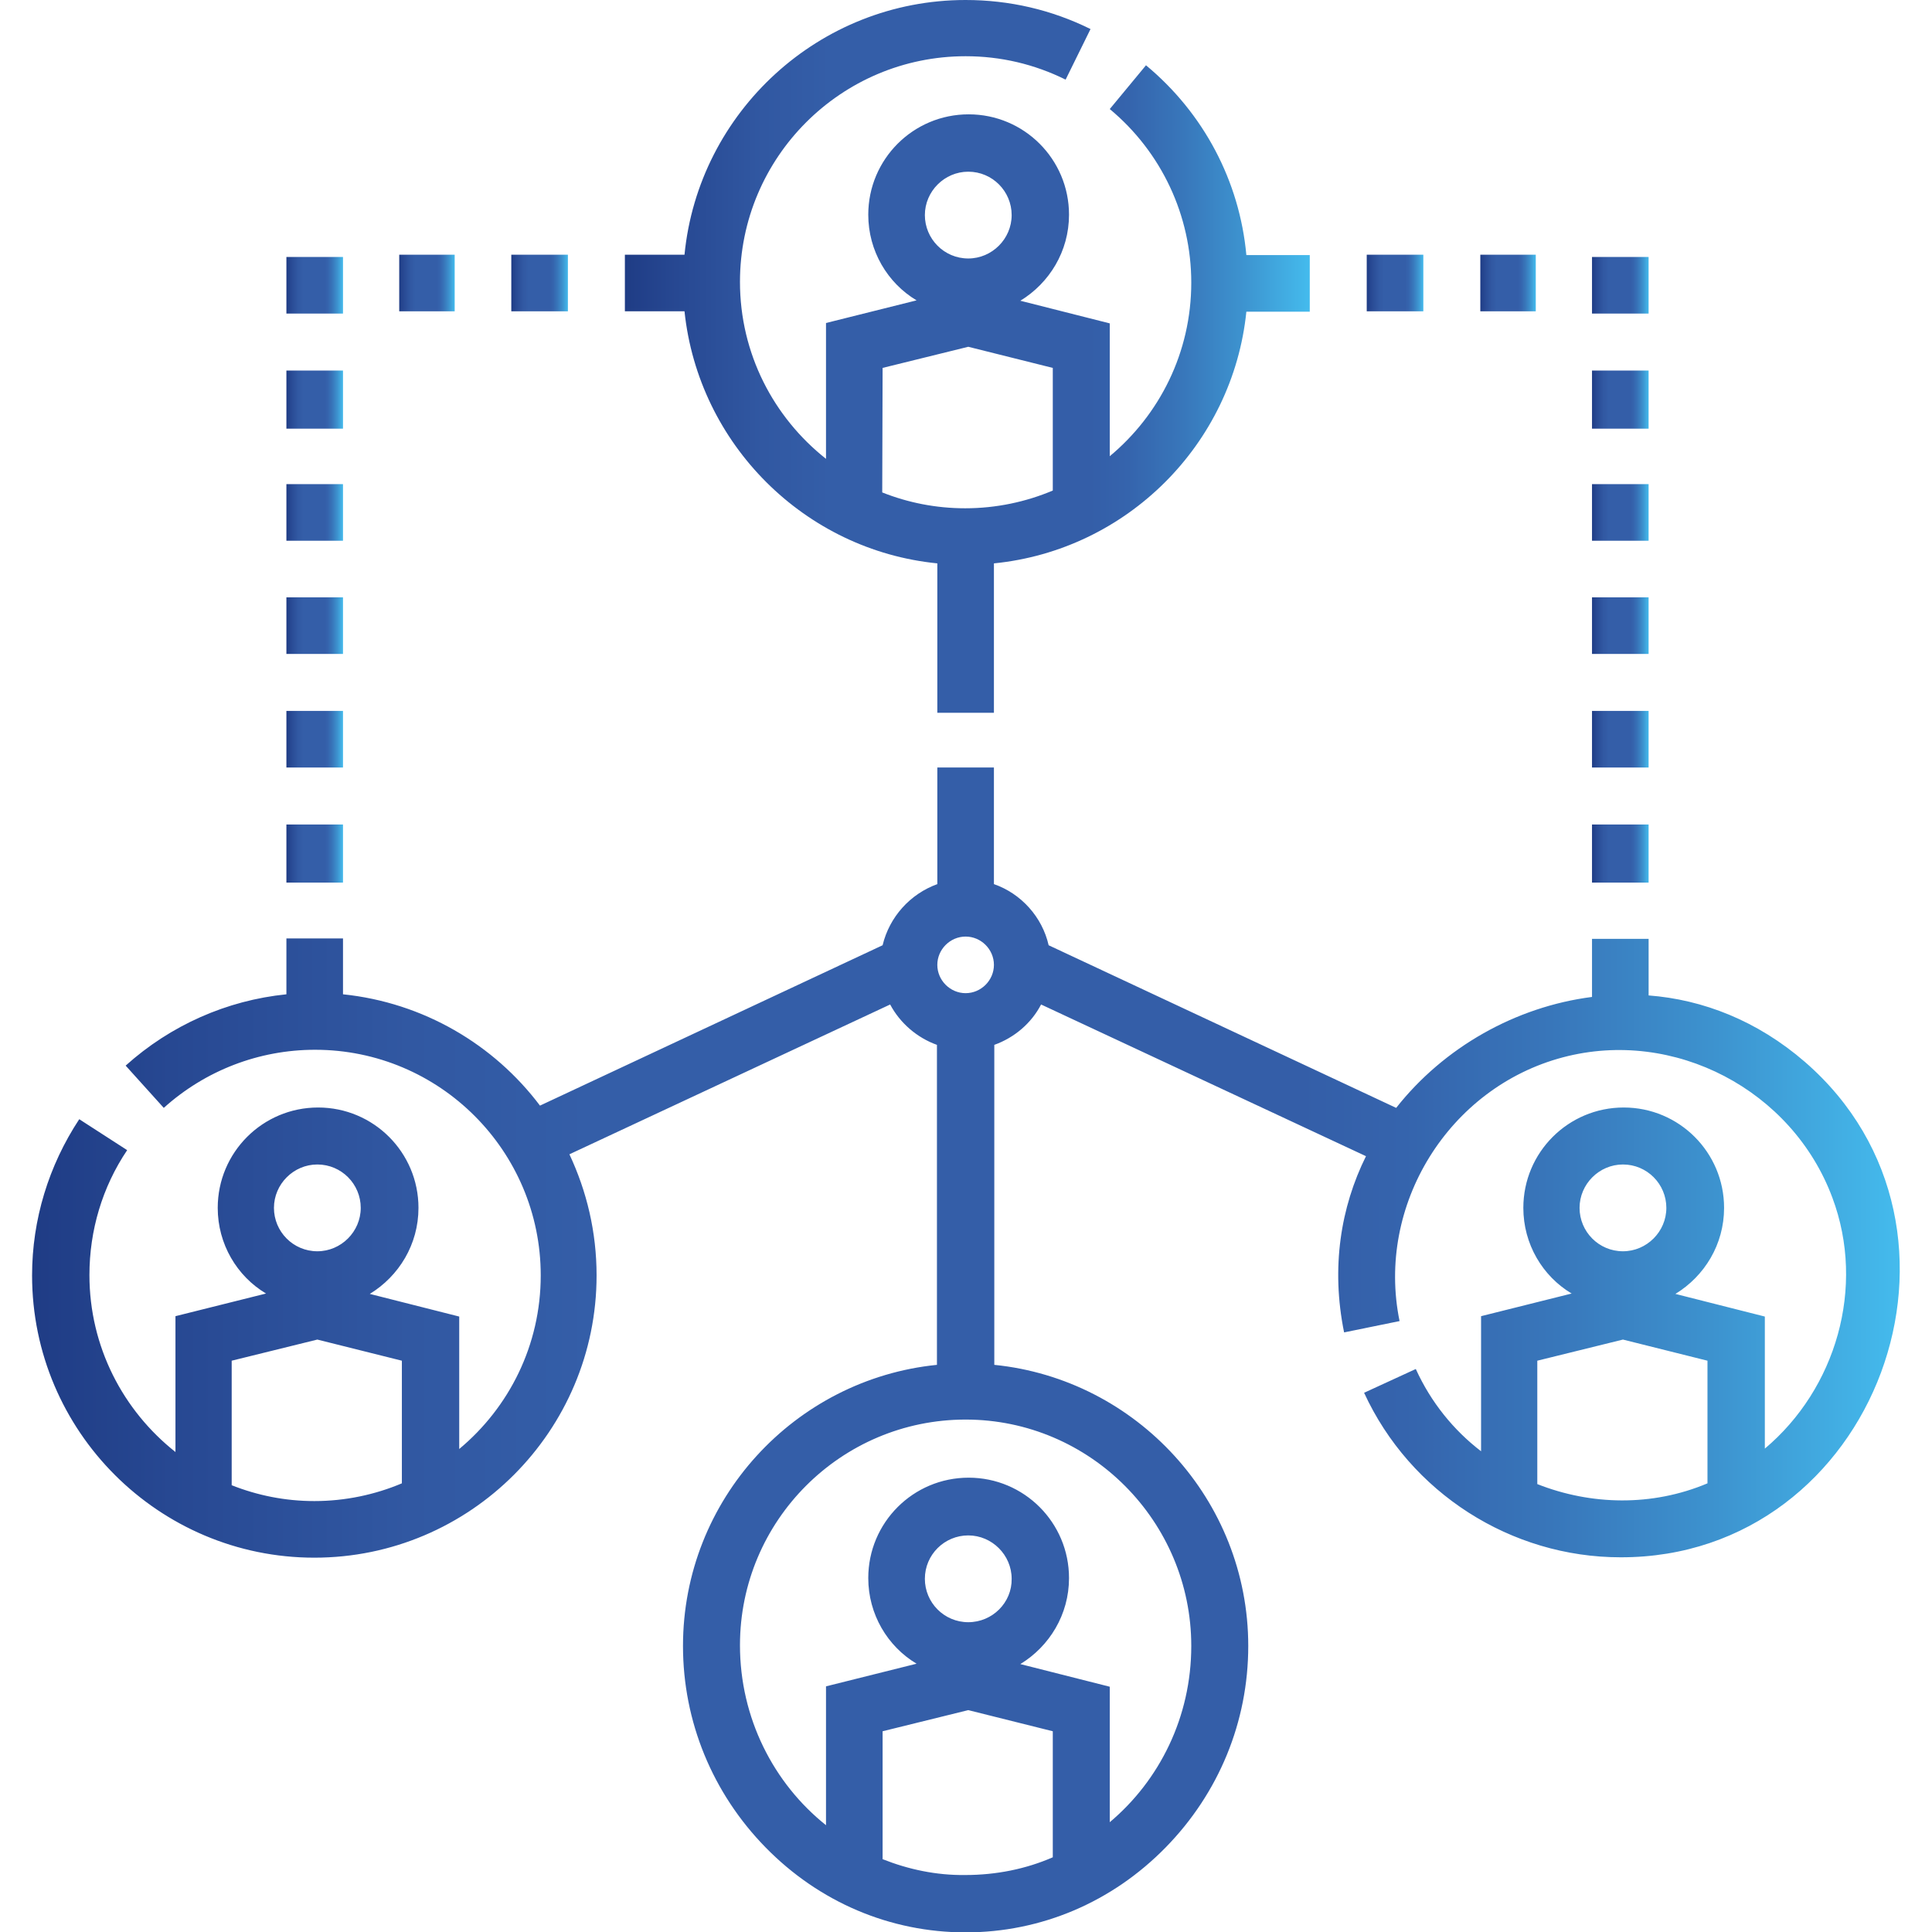 <?xml version="1.0" encoding="utf-8"?>
<!-- Generator: Adobe Illustrator 24.0.1, SVG Export Plug-In . SVG Version: 6.00 Build 0)  -->
<svg version="1.1" id="Capa_1" xmlns="http://www.w3.org/2000/svg" xmlns:xlink="http://www.w3.org/1999/xlink" x="0px" y="0px"
	 viewBox="0 0 512 512" style="enable-background:new 0 0 512 512;" xml:space="preserve">
<style type="text/css">
	.st0{fill:url(#SVGID_1_);}
	.st1{fill:url(#SVGID_2_);}
	.st2{fill:url(#SVGID_3_);}
	.st3{fill:url(#SVGID_4_);}
	.st4{fill:url(#SVGID_5_);}
	.st5{fill:url(#SVGID_6_);}
	.st6{fill:url(#SVGID_7_);}
	.st7{fill:url(#SVGID_8_);}
	.st8{fill:url(#SVGID_9_);}
	.st9{fill:url(#SVGID_10_);}
	.st10{fill:url(#SVGID_11_);}
	.st11{fill:url(#SVGID_12_);}
	.st12{fill:url(#SVGID_13_);}
	.st13{fill:url(#SVGID_14_);}
	.st14{fill:url(#SVGID_15_);}
	.st15{fill:url(#SVGID_16_);}
	.st16{fill:url(#SVGID_17_);}
	.st17{fill:url(#SVGID_18_);}
	.st18{fill:url(#SVGID_19_);}
	.st19{fill:#FFFFFF;}
</style>
<g>
	
		<linearGradient id="SVGID_1_" gradientUnits="userSpaceOnUse" x1="8.5" y1="156.25" x2="503.457" y2="156.25" gradientTransform="matrix(1 0 0 -1 0 514)">
		<stop  offset="0" style="stop-color:#1F3C85"/>
		<stop  offset="7.409495e-02" style="stop-color:#274892"/>
		<stop  offset="0.202" style="stop-color:#3158A2"/>
		<stop  offset="0.3" style="stop-color:#345EA8"/>
		<stop  offset="0.679" style="stop-color:#345EA8"/>
		<stop  offset="0.735" style="stop-color:#3564AD"/>
		<stop  offset="0.813" style="stop-color:#3876BA"/>
		<stop  offset="0.902" style="stop-color:#3D93CF"/>
		<stop  offset="1" style="stop-color:#44BBED"/>
	</linearGradient>
	<path class="st0" d="M478.3,281.4c-12.6-10.9-27-16.5-41.4-17.6v-15h-15v15.4c-20.3,2.6-39.3,13.4-51.9,29.4l-92.1-43.1
		c-1.7-7.5-7.3-13.7-14.5-16.2v-30.9h-15v30.9c-7.2,2.6-12.7,8.7-14.5,16.2L143.1,293c-12.2-16.2-30.9-27.3-52.2-29.5v-14.8h-15
		v14.8c-15.8,1.6-30.7,8.2-42.6,18.9l10.1,11.2c11-9.9,25.2-15.4,40.1-15.4c33,0,59.8,26.8,59.8,59.8c0,18.5-8.4,35-21.6,46v-35.1
		l-23.7-6c7.7-4.7,12.9-13.1,12.9-22.8c0-14.7-11.9-26.6-26.6-26.6s-26.6,11.9-26.6,26.6c0,9.6,5.1,18.1,12.8,22.7l-24,6v36
		c-13.9-11-22.8-27.9-22.8-46.9c0-11.8,3.4-23.3,10-33.1L21,296.6C12.9,308.9,8.5,323.2,8.5,338c0,41.3,33.6,74.8,74.8,74.8
		c41.3,0,74.8-33.6,74.8-74.8c0-11.5-2.6-22.3-7.2-32.1l85-39.7c2.6,4.9,7.1,8.8,12.4,10.7v84.8c-37.7,3.8-67.3,35.7-67.3,74.5
		c0,20,7.8,39,21.9,53.4c14.2,14.5,33,22.5,53,22.5s38.8-8,53-22.5c14.1-14.4,21.9-33.3,21.9-53.4c0-38.7-29.6-70.7-67.3-74.5v-84.8
		c5.3-1.9,9.8-5.7,12.4-10.7l86.1,40.2c-6.7,13.5-9.3,29.5-5.8,46.7l14.7-3c-6.3-30.7,13-61.9,43.3-69.9
		c29.5-7.8,60.8,8.7,71.4,37.2c8.9,23.8,0.9,50.7-17.9,66.5v-35l-23.7-6c7.7-4.7,12.9-13.1,12.9-22.8c0-14.7-11.9-26.6-26.6-26.6
		s-26.6,11.9-26.6,26.6c0,9.6,5.1,18.1,12.8,22.7l-24,6v35.8c-7.3-5.6-13.3-13-17.3-21.8l-13.7,6.3c12.2,26.5,38.9,43.6,68,43.6
		C497.2,412.8,529.5,325.8,478.3,281.4z M84.1,308.6c6.4,0,11.5,5.2,11.5,11.5s-5.2,11.5-11.5,11.5c-6.4,0-11.5-5.2-11.5-11.5
		S77.8,308.6,84.1,308.6z M61.4,393.6v-33l22.7-5.6l22.4,5.6v32.5c-7.1,3-15,4.7-23.2,4.7C75.6,397.8,68.2,396.3,61.4,393.6
		L61.4,393.6z M233.9,492.7v-33.9l22.7-5.6l22.4,5.6v33.4c-7.1,3.1-15,4.7-23.2,4.7C248.1,497,240.7,495.4,233.9,492.7L233.9,492.7z
		 M256.6,429.9c-6.4,0-11.5-5.2-11.5-11.5c0-6.4,5.2-11.5,11.5-11.5c6.3,0,11.5,5.2,11.5,11.5C268.2,424.7,263,429.9,256.6,429.9
		L256.6,429.9z M315.7,436.2c0,18.8-8.4,35.6-21.6,46.7V447l-23.7-6c7.7-4.7,12.9-13.1,12.9-22.8c0-14.7-11.9-26.6-26.6-26.6
		c-14.7,0-26.6,11.9-26.6,26.6c0,9.6,5.1,18.1,12.8,22.7l-24,6v36.8c-13.9-11.1-22.8-28.4-22.8-47.7c0-33,26.8-59.8,59.8-59.8
		S315.7,403.2,315.7,436.2L315.7,436.2z M255.9,263.2c-4.1,0-7.5-3.4-7.5-7.5s3.4-7.5,7.5-7.5s7.5,3.4,7.5,7.5
		S260,263.2,255.9,263.2z M430.1,308.6c6.4,0,11.5,5.2,11.5,11.5s-5.2,11.5-11.5,11.5c-6.4,0-11.5-5.2-11.5-11.5
		S423.8,308.6,430.1,308.6z M407.4,393.3v-32.7l22.7-5.6l22.4,5.6v32.5C437.8,399.3,421.6,398.9,407.4,393.3z"/>
	
		<linearGradient id="SVGID_2_" gradientUnits="userSpaceOnUse" x1="135.528" y1="439" x2="150.571" y2="439" gradientTransform="matrix(1 0 0 -1 0 514)">
		<stop  offset="0" style="stop-color:#1F3C85"/>
		<stop  offset="7.409495e-02" style="stop-color:#274892"/>
		<stop  offset="0.202" style="stop-color:#3158A2"/>
		<stop  offset="0.3" style="stop-color:#345EA8"/>
		<stop  offset="0.679" style="stop-color:#345EA8"/>
		<stop  offset="0.735" style="stop-color:#3564AD"/>
		<stop  offset="0.813" style="stop-color:#3876BA"/>
		<stop  offset="0.902" style="stop-color:#3D93CF"/>
		<stop  offset="1" style="stop-color:#44BBED"/>
	</linearGradient>
	<path class="st1" d="M135.5,67.5h15v15h-15V67.5z"/>
	
		<linearGradient id="SVGID_3_" gradientUnits="userSpaceOnUse" x1="105.776" y1="439" x2="120.476" y2="439" gradientTransform="matrix(1 0 0 -1 0 514)">
		<stop  offset="0" style="stop-color:#1F3C85"/>
		<stop  offset="7.409495e-02" style="stop-color:#274892"/>
		<stop  offset="0.202" style="stop-color:#3158A2"/>
		<stop  offset="0.3" style="stop-color:#345EA8"/>
		<stop  offset="0.679" style="stop-color:#345EA8"/>
		<stop  offset="0.735" style="stop-color:#3564AD"/>
		<stop  offset="0.813" style="stop-color:#3876BA"/>
		<stop  offset="0.902" style="stop-color:#3D93CF"/>
		<stop  offset="1" style="stop-color:#44BBED"/>
	</linearGradient>
	<path class="st2" d="M105.8,67.5h14.7v15h-14.7V67.5z"/>
	
		<linearGradient id="SVGID_4_" gradientUnits="userSpaceOnUse" x1="75.853" y1="438.4" x2="90.896" y2="438.4" gradientTransform="matrix(1 0 0 -1 0 514)">
		<stop  offset="0" style="stop-color:#1F3C85"/>
		<stop  offset="7.409495e-02" style="stop-color:#274892"/>
		<stop  offset="0.202" style="stop-color:#3158A2"/>
		<stop  offset="0.3" style="stop-color:#345EA8"/>
		<stop  offset="0.679" style="stop-color:#345EA8"/>
		<stop  offset="0.735" style="stop-color:#3564AD"/>
		<stop  offset="0.813" style="stop-color:#3876BA"/>
		<stop  offset="0.902" style="stop-color:#3D93CF"/>
		<stop  offset="1" style="stop-color:#44BBED"/>
	</linearGradient>
	<path class="st3" d="M75.9,68.1h15v15h-15V68.1z"/>
	
		<linearGradient id="SVGID_5_" gradientUnits="userSpaceOnUse" x1="75.853" y1="408.1" x2="90.896" y2="408.1" gradientTransform="matrix(1 0 0 -1 0 514)">
		<stop  offset="0" style="stop-color:#1F3C85"/>
		<stop  offset="7.409495e-02" style="stop-color:#274892"/>
		<stop  offset="0.202" style="stop-color:#3158A2"/>
		<stop  offset="0.3" style="stop-color:#345EA8"/>
		<stop  offset="0.679" style="stop-color:#345EA8"/>
		<stop  offset="0.735" style="stop-color:#3564AD"/>
		<stop  offset="0.813" style="stop-color:#3876BA"/>
		<stop  offset="0.902" style="stop-color:#3D93CF"/>
		<stop  offset="1" style="stop-color:#44BBED"/>
	</linearGradient>
	<path class="st4" d="M75.9,98.2h15v15.4h-15V98.2z"/>
	
		<linearGradient id="SVGID_6_" gradientUnits="userSpaceOnUse" x1="75.853" y1="378.2" x2="90.896" y2="378.2" gradientTransform="matrix(1 0 0 -1 0 514)">
		<stop  offset="0" style="stop-color:#1F3C85"/>
		<stop  offset="7.409495e-02" style="stop-color:#274892"/>
		<stop  offset="0.202" style="stop-color:#3158A2"/>
		<stop  offset="0.3" style="stop-color:#345EA8"/>
		<stop  offset="0.679" style="stop-color:#345EA8"/>
		<stop  offset="0.735" style="stop-color:#3564AD"/>
		<stop  offset="0.813" style="stop-color:#3876BA"/>
		<stop  offset="0.902" style="stop-color:#3D93CF"/>
		<stop  offset="1" style="stop-color:#44BBED"/>
	</linearGradient>
	<path class="st5" d="M75.9,128.3h15v15h-15V128.3z"/>
	
		<linearGradient id="SVGID_7_" gradientUnits="userSpaceOnUse" x1="75.853" y1="348.2" x2="90.896" y2="348.2" gradientTransform="matrix(1 0 0 -1 0 514)">
		<stop  offset="0" style="stop-color:#1F3C85"/>
		<stop  offset="7.409495e-02" style="stop-color:#274892"/>
		<stop  offset="0.202" style="stop-color:#3158A2"/>
		<stop  offset="0.3" style="stop-color:#345EA8"/>
		<stop  offset="0.679" style="stop-color:#345EA8"/>
		<stop  offset="0.735" style="stop-color:#3564AD"/>
		<stop  offset="0.813" style="stop-color:#3876BA"/>
		<stop  offset="0.902" style="stop-color:#3D93CF"/>
		<stop  offset="1" style="stop-color:#44BBED"/>
	</linearGradient>
	<path class="st6" d="M75.9,158.3h15v15h-15V158.3z"/>
	
		<linearGradient id="SVGID_8_" gradientUnits="userSpaceOnUse" x1="75.853" y1="318.1" x2="90.896" y2="318.1" gradientTransform="matrix(1 0 0 -1 0 514)">
		<stop  offset="0" style="stop-color:#1F3C85"/>
		<stop  offset="7.409495e-02" style="stop-color:#274892"/>
		<stop  offset="0.202" style="stop-color:#3158A2"/>
		<stop  offset="0.3" style="stop-color:#345EA8"/>
		<stop  offset="0.679" style="stop-color:#345EA8"/>
		<stop  offset="0.735" style="stop-color:#3564AD"/>
		<stop  offset="0.813" style="stop-color:#3876BA"/>
		<stop  offset="0.902" style="stop-color:#3D93CF"/>
		<stop  offset="1" style="stop-color:#44BBED"/>
	</linearGradient>
	<path class="st7" d="M75.9,188.4h15v15h-15V188.4z"/>
	
		<linearGradient id="SVGID_9_" gradientUnits="userSpaceOnUse" x1="75.853" y1="287.8" x2="90.896" y2="287.8" gradientTransform="matrix(1 0 0 -1 0 514)">
		<stop  offset="0" style="stop-color:#1F3C85"/>
		<stop  offset="7.409495e-02" style="stop-color:#274892"/>
		<stop  offset="0.202" style="stop-color:#3158A2"/>
		<stop  offset="0.3" style="stop-color:#345EA8"/>
		<stop  offset="0.679" style="stop-color:#345EA8"/>
		<stop  offset="0.735" style="stop-color:#3564AD"/>
		<stop  offset="0.813" style="stop-color:#3876BA"/>
		<stop  offset="0.902" style="stop-color:#3D93CF"/>
		<stop  offset="1" style="stop-color:#44BBED"/>
	</linearGradient>
	<path class="st8" d="M75.9,218.5h15v15.4h-15V218.5z"/>
	
		<linearGradient id="SVGID_10_" gradientUnits="userSpaceOnUse" x1="165.6" y1="419.55" x2="347.1" y2="419.55" gradientTransform="matrix(1 0 0 -1 0 514)">
		<stop  offset="0" style="stop-color:#1F3C85"/>
		<stop  offset="7.409495e-02" style="stop-color:#274892"/>
		<stop  offset="0.202" style="stop-color:#3158A2"/>
		<stop  offset="0.3" style="stop-color:#345EA8"/>
		<stop  offset="0.679" style="stop-color:#345EA8"/>
		<stop  offset="0.735" style="stop-color:#3564AD"/>
		<stop  offset="0.813" style="stop-color:#3876BA"/>
		<stop  offset="0.902" style="stop-color:#3D93CF"/>
		<stop  offset="1" style="stop-color:#44BBED"/>
	</linearGradient>
	<path class="st9" d="M248.4,149.3v39.6h15v-39.6c35.2-3.5,63.3-31.5,66.9-66.7h16.8v-15h-16.8C328.5,48,319,30,303.7,17.3
		l-9.6,11.6c13.7,11.4,21.6,28.2,21.6,46c0,18.5-8.4,35-21.6,46V85.7l-23.7-6c7.7-4.7,12.9-13.1,12.9-22.8
		c0-14.7-11.9-26.6-26.6-26.6c-14.7,0-26.6,11.9-26.6,26.6c0,9.6,5.1,18.1,12.8,22.7l-24,6v36c-13.9-11-22.8-27.9-22.8-46.9
		c0-33,26.8-59.8,59.8-59.8c9.3,0,18.2,2.1,26.5,6.2L289,7.7C278.7,2.6,267.5,0,255.9,0c-38.8,0-70.8,29.7-74.5,67.5h-15.8v15h15.8
		C185.1,117.7,213.2,145.8,248.4,149.3z M256.6,45.5c6.4,0,11.5,5.2,11.5,11.5s-5.2,11.5-11.5,11.5c-6.4,0-11.5-5.2-11.5-11.5
		S250.3,45.5,256.6,45.5L256.6,45.5z M233.9,97.5l22.7-5.6l22.4,5.6V130c-7.1,3-15,4.7-23.2,4.7c-7.8,0-15.2-1.5-22-4.2L233.9,97.5
		L233.9,97.5z"/>
	
		<linearGradient id="SVGID_11_" gradientUnits="userSpaceOnUse" x1="362.2" y1="439" x2="377.243" y2="439" gradientTransform="matrix(1 0 0 -1 0 514)">
		<stop  offset="0" style="stop-color:#1F3C85"/>
		<stop  offset="7.409495e-02" style="stop-color:#274892"/>
		<stop  offset="0.202" style="stop-color:#3158A2"/>
		<stop  offset="0.3" style="stop-color:#345EA8"/>
		<stop  offset="0.679" style="stop-color:#345EA8"/>
		<stop  offset="0.735" style="stop-color:#3564AD"/>
		<stop  offset="0.813" style="stop-color:#3876BA"/>
		<stop  offset="0.902" style="stop-color:#3D93CF"/>
		<stop  offset="1" style="stop-color:#44BBED"/>
	</linearGradient>
	<path class="st10" d="M362.2,67.5h15v15h-15V67.5z"/>
	
		<linearGradient id="SVGID_12_" gradientUnits="userSpaceOnUse" x1="392.281" y1="439" x2="406.981" y2="439" gradientTransform="matrix(1 0 0 -1 0 514)">
		<stop  offset="0" style="stop-color:#1F3C85"/>
		<stop  offset="7.409495e-02" style="stop-color:#274892"/>
		<stop  offset="0.202" style="stop-color:#3158A2"/>
		<stop  offset="0.3" style="stop-color:#345EA8"/>
		<stop  offset="0.679" style="stop-color:#345EA8"/>
		<stop  offset="0.735" style="stop-color:#3564AD"/>
		<stop  offset="0.813" style="stop-color:#3876BA"/>
		<stop  offset="0.902" style="stop-color:#3D93CF"/>
		<stop  offset="1" style="stop-color:#44BBED"/>
	</linearGradient>
	<path class="st11" d="M392.3,67.5H407v15h-14.7V67.5z"/>
	
		<linearGradient id="SVGID_13_" gradientUnits="userSpaceOnUse" x1="421.869" y1="438.4" x2="436.912" y2="438.4" gradientTransform="matrix(1 0 0 -1 0 514)">
		<stop  offset="0" style="stop-color:#1F3C85"/>
		<stop  offset="7.409495e-02" style="stop-color:#274892"/>
		<stop  offset="0.202" style="stop-color:#3158A2"/>
		<stop  offset="0.3" style="stop-color:#345EA8"/>
		<stop  offset="0.679" style="stop-color:#345EA8"/>
		<stop  offset="0.735" style="stop-color:#3564AD"/>
		<stop  offset="0.813" style="stop-color:#3876BA"/>
		<stop  offset="0.902" style="stop-color:#3D93CF"/>
		<stop  offset="1" style="stop-color:#44BBED"/>
	</linearGradient>
	<path class="st12" d="M421.9,68.1h15v15h-15V68.1z"/>
	
		<linearGradient id="SVGID_14_" gradientUnits="userSpaceOnUse" x1="421.869" y1="408.1" x2="436.912" y2="408.1" gradientTransform="matrix(1 0 0 -1 0 514)">
		<stop  offset="0" style="stop-color:#1F3C85"/>
		<stop  offset="7.409495e-02" style="stop-color:#274892"/>
		<stop  offset="0.202" style="stop-color:#3158A2"/>
		<stop  offset="0.3" style="stop-color:#345EA8"/>
		<stop  offset="0.679" style="stop-color:#345EA8"/>
		<stop  offset="0.735" style="stop-color:#3564AD"/>
		<stop  offset="0.813" style="stop-color:#3876BA"/>
		<stop  offset="0.902" style="stop-color:#3D93CF"/>
		<stop  offset="1" style="stop-color:#44BBED"/>
	</linearGradient>
	<path class="st13" d="M421.9,98.2h15v15.4h-15V98.2z"/>
	
		<linearGradient id="SVGID_15_" gradientUnits="userSpaceOnUse" x1="421.869" y1="378.2" x2="436.912" y2="378.2" gradientTransform="matrix(1 0 0 -1 0 514)">
		<stop  offset="0" style="stop-color:#1F3C85"/>
		<stop  offset="7.409495e-02" style="stop-color:#274892"/>
		<stop  offset="0.202" style="stop-color:#3158A2"/>
		<stop  offset="0.3" style="stop-color:#345EA8"/>
		<stop  offset="0.679" style="stop-color:#345EA8"/>
		<stop  offset="0.735" style="stop-color:#3564AD"/>
		<stop  offset="0.813" style="stop-color:#3876BA"/>
		<stop  offset="0.902" style="stop-color:#3D93CF"/>
		<stop  offset="1" style="stop-color:#44BBED"/>
	</linearGradient>
	<path class="st14" d="M421.9,128.3h15v15h-15V128.3z"/>
	
		<linearGradient id="SVGID_16_" gradientUnits="userSpaceOnUse" x1="421.869" y1="348.2" x2="436.912" y2="348.2" gradientTransform="matrix(1 0 0 -1 0 514)">
		<stop  offset="0" style="stop-color:#1F3C85"/>
		<stop  offset="7.409495e-02" style="stop-color:#274892"/>
		<stop  offset="0.202" style="stop-color:#3158A2"/>
		<stop  offset="0.3" style="stop-color:#345EA8"/>
		<stop  offset="0.679" style="stop-color:#345EA8"/>
		<stop  offset="0.735" style="stop-color:#3564AD"/>
		<stop  offset="0.813" style="stop-color:#3876BA"/>
		<stop  offset="0.902" style="stop-color:#3D93CF"/>
		<stop  offset="1" style="stop-color:#44BBED"/>
	</linearGradient>
	<path class="st15" d="M421.9,158.3h15v15h-15V158.3z"/>
	
		<linearGradient id="SVGID_17_" gradientUnits="userSpaceOnUse" x1="421.869" y1="318.1" x2="436.912" y2="318.1" gradientTransform="matrix(1 0 0 -1 0 514)">
		<stop  offset="0" style="stop-color:#1F3C85"/>
		<stop  offset="7.409495e-02" style="stop-color:#274892"/>
		<stop  offset="0.202" style="stop-color:#3158A2"/>
		<stop  offset="0.3" style="stop-color:#345EA8"/>
		<stop  offset="0.679" style="stop-color:#345EA8"/>
		<stop  offset="0.735" style="stop-color:#3564AD"/>
		<stop  offset="0.813" style="stop-color:#3876BA"/>
		<stop  offset="0.902" style="stop-color:#3D93CF"/>
		<stop  offset="1" style="stop-color:#44BBED"/>
	</linearGradient>
	<path class="st16" d="M421.9,188.4h15v15h-15V188.4z"/>
	
		<linearGradient id="SVGID_18_" gradientUnits="userSpaceOnUse" x1="421.869" y1="287.8" x2="436.912" y2="287.8" gradientTransform="matrix(1 0 0 -1 0 514)">
		<stop  offset="0" style="stop-color:#1F3C85"/>
		<stop  offset="7.409495e-02" style="stop-color:#274892"/>
		<stop  offset="0.202" style="stop-color:#3158A2"/>
		<stop  offset="0.3" style="stop-color:#345EA8"/>
		<stop  offset="0.679" style="stop-color:#345EA8"/>
		<stop  offset="0.735" style="stop-color:#3564AD"/>
		<stop  offset="0.813" style="stop-color:#3876BA"/>
		<stop  offset="0.902" style="stop-color:#3D93CF"/>
		<stop  offset="1" style="stop-color:#44BBED"/>
	</linearGradient>
	<path class="st17" d="M421.9,218.5h15v15.4h-15V218.5z"/>
</g>
</svg>
